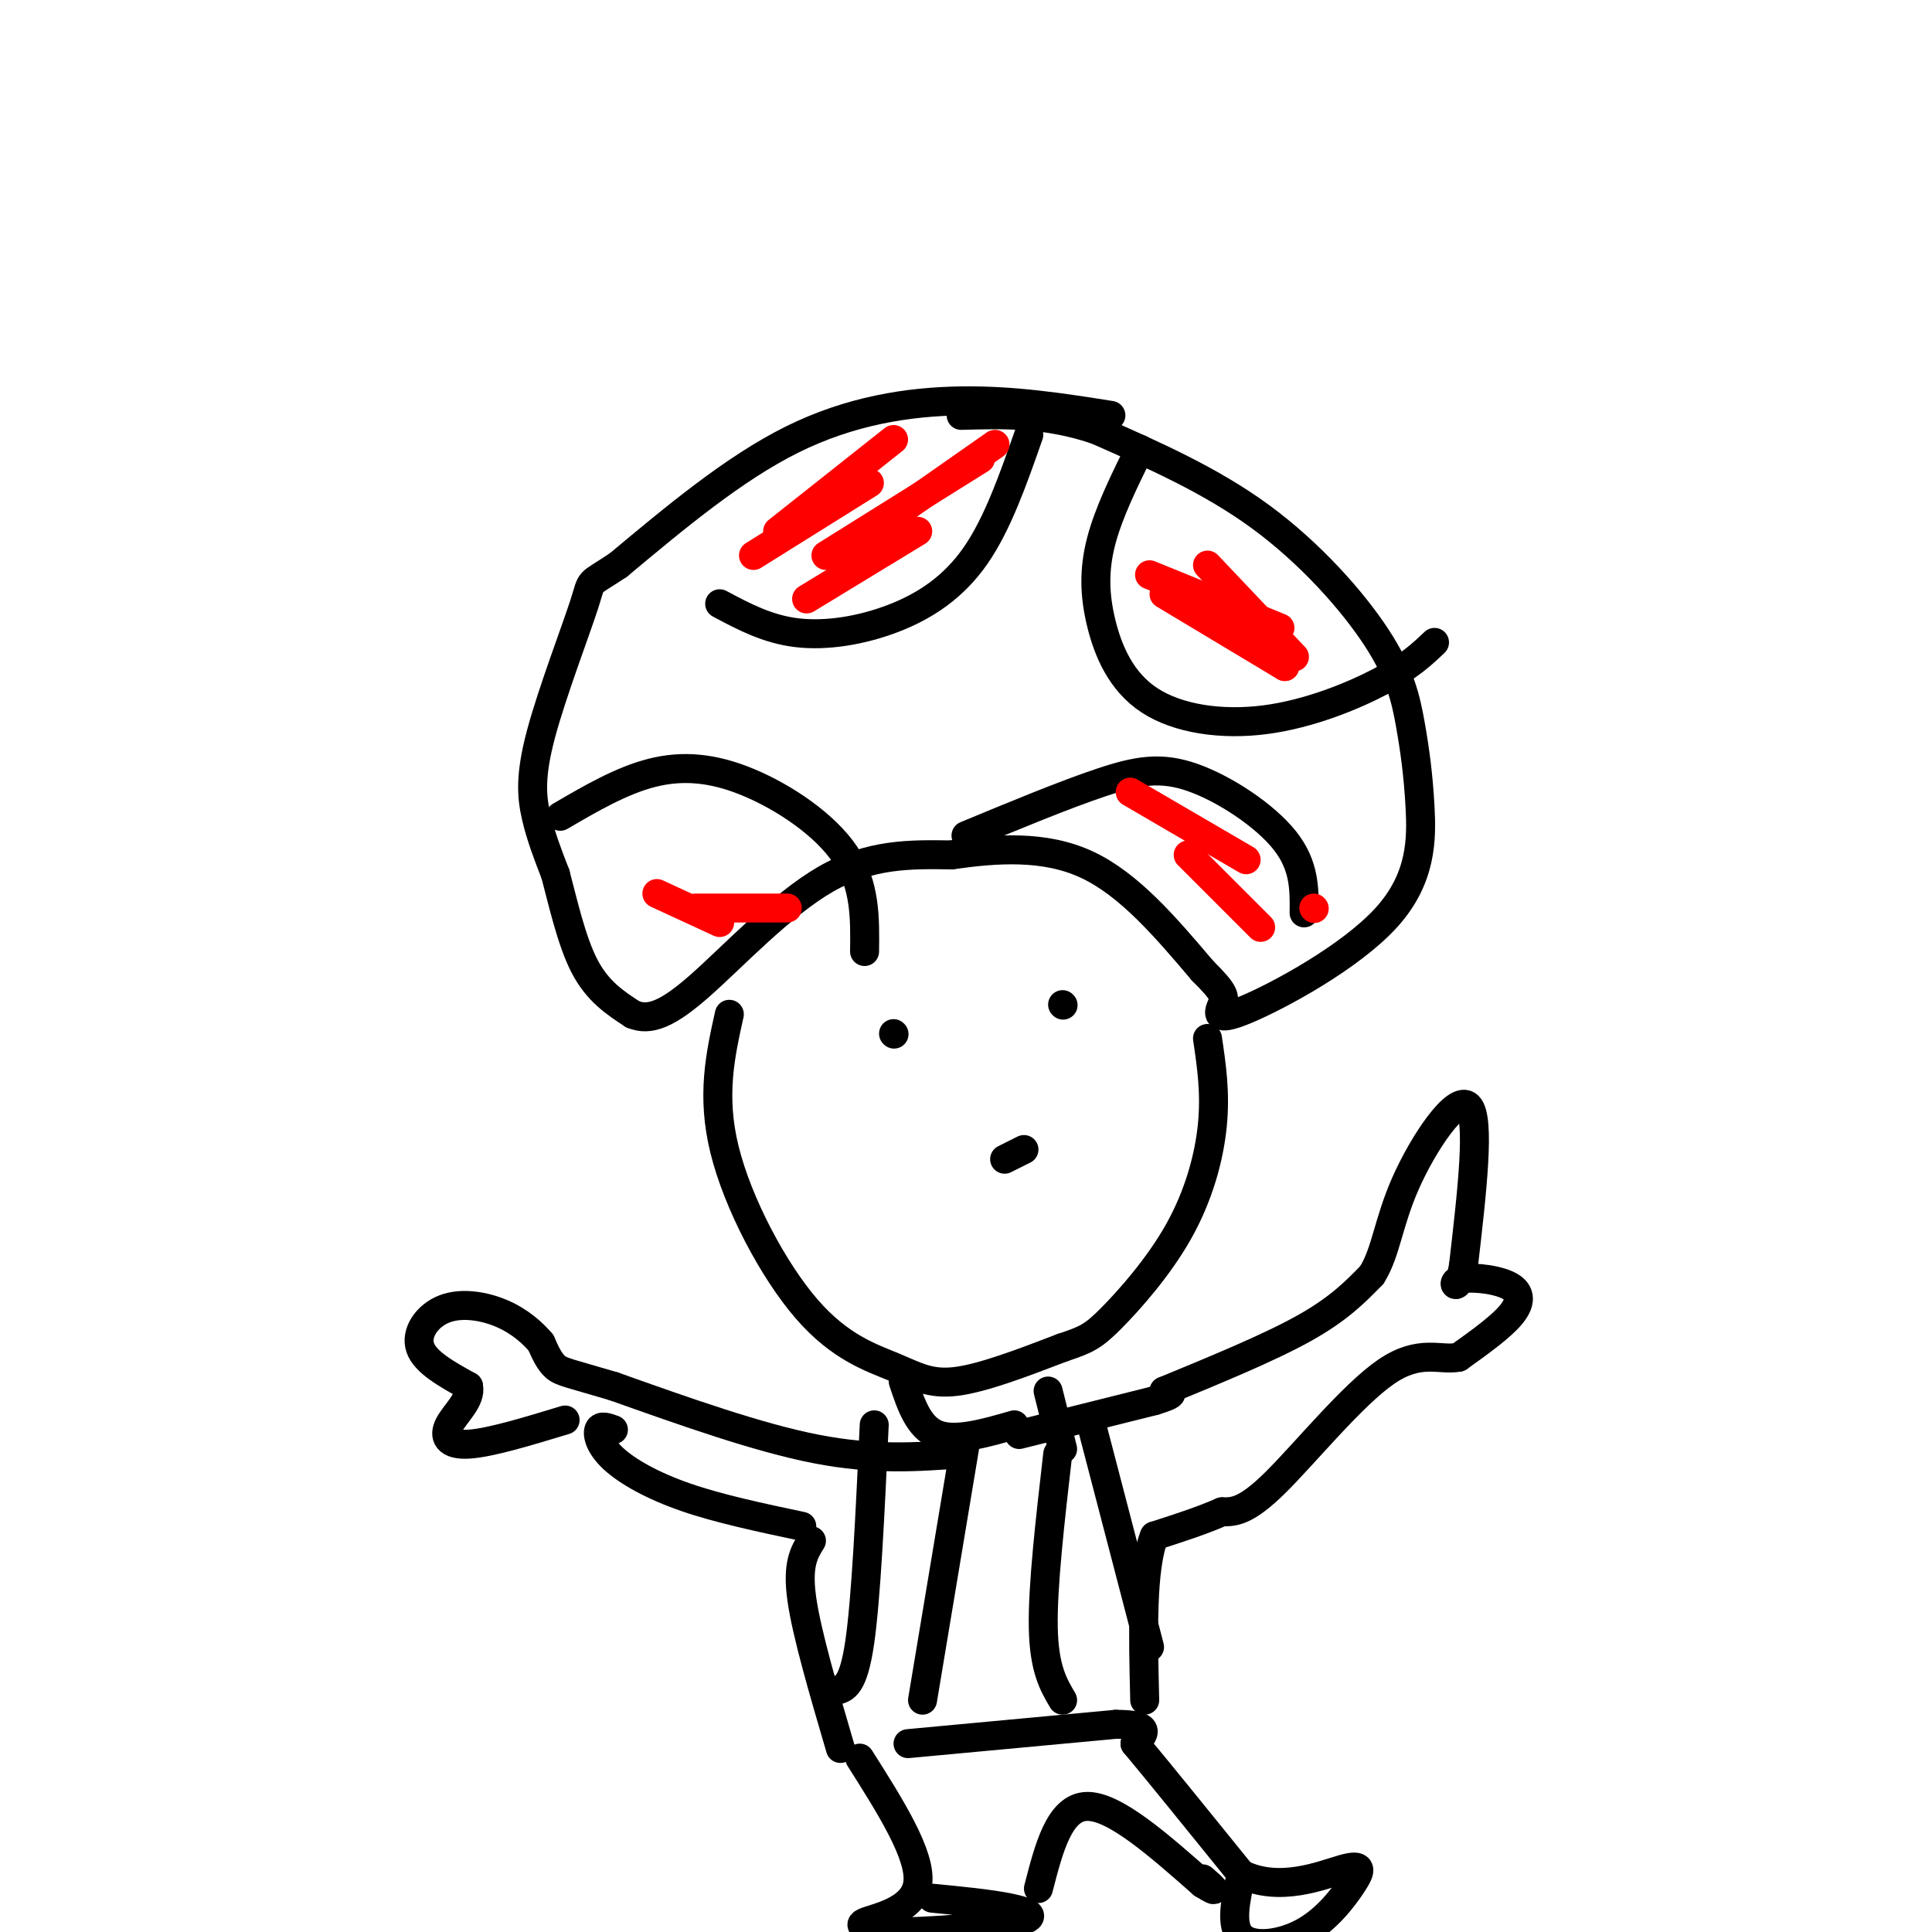 <svg viewBox='0 0 400 400' version='1.1' xmlns='http://www.w3.org/2000/svg' xmlns:xlink='http://www.w3.org/1999/xlink'><g fill='none' stroke='rgb(0,0,0)' stroke-width='6' stroke-linecap='round' stroke-linejoin='round'><path d='M230,86c-10.000,-1.578 -20.000,-3.156 -31,-3c-11.000,0.156 -23.000,2.044 -35,8c-12.000,5.956 -24.000,15.978 -36,26'/><path d='M128,117c-6.638,4.431 -5.233,2.507 -7,8c-1.767,5.493 -6.707,18.402 -9,27c-2.293,8.598 -1.941,12.885 -1,17c0.941,4.115 2.470,8.057 4,12'/><path d='M115,181c1.511,5.644 3.289,13.756 6,19c2.711,5.244 6.356,7.622 10,10'/><path d='M131,210c3.476,1.440 7.167,0.042 14,-6c6.833,-6.042 16.810,-16.726 26,-22c9.190,-5.274 17.595,-5.137 26,-5'/><path d='M197,177c9.200,-1.311 19.200,-2.089 28,2c8.800,4.089 16.400,13.044 24,22'/><path d='M249,201c4.755,4.703 4.642,5.462 4,7c-0.642,1.538 -1.813,3.855 5,1c6.813,-2.855 21.612,-10.882 29,-19c7.388,-8.118 7.366,-16.327 7,-23c-0.366,-6.673 -1.078,-11.809 -2,-17c-0.922,-5.191 -2.056,-10.436 -7,-18c-4.944,-7.564 -13.698,-17.447 -24,-25c-10.302,-7.553 -22.151,-12.777 -34,-18'/><path d='M227,89c-10.333,-3.500 -19.167,-3.250 -28,-3'/><path d='M151,210c-1.871,8.426 -3.742,16.852 -1,28c2.742,11.148 10.096,25.019 17,33c6.904,7.981 13.359,10.072 18,12c4.641,1.928 7.469,3.694 13,3c5.531,-0.694 13.766,-3.847 22,-7'/><path d='M220,279c4.935,-1.644 6.271,-2.255 10,-6c3.729,-3.745 9.850,-10.624 14,-18c4.150,-7.376 6.329,-15.250 7,-22c0.671,-6.750 -0.164,-12.375 -1,-18'/><path d='M185,214c0.000,0.000 0.100,0.100 0.1,0.1'/><path d='M220,208c0.000,0.000 0.100,0.100 0.1,0.1'/><path d='M208,240c0.000,0.000 4.000,-2.000 4,-2'/><path d='M187,286c1.583,4.750 3.167,9.500 7,11c3.833,1.500 9.917,-0.250 16,-2'/><path d='M199,301c-9.000,0.667 -18.000,1.333 -30,-1c-12.000,-2.333 -27.000,-7.667 -42,-13'/><path d='M127,287c-9.067,-2.689 -10.733,-2.911 -12,-4c-1.267,-1.089 -2.133,-3.044 -3,-5'/><path d='M112,278c-1.660,-1.970 -4.311,-4.394 -8,-6c-3.689,-1.606 -8.416,-2.394 -12,-1c-3.584,1.394 -6.024,4.970 -5,8c1.024,3.030 5.512,5.515 10,8'/><path d='M97,287c0.643,2.750 -2.750,5.625 -4,8c-1.250,2.375 -0.357,4.250 4,4c4.357,-0.250 12.179,-2.625 20,-5'/><path d='M127,296c-1.304,-0.476 -2.607,-0.952 -3,0c-0.393,0.952 0.125,3.333 3,6c2.875,2.667 8.107,5.619 15,8c6.893,2.381 15.446,4.190 24,6'/><path d='M211,297c0.000,0.000 28.000,-7.000 28,-7'/><path d='M239,290c5.000,-1.500 3.500,-1.750 2,-2'/><path d='M217,288c0.000,0.000 3.000,12.000 3,12'/><path d='M241,288c10.917,-4.500 21.833,-9.000 29,-13c7.167,-4.000 10.583,-7.500 14,-11'/><path d='M284,264c2.964,-4.655 3.375,-10.792 7,-19c3.625,-8.208 10.464,-18.488 13,-16c2.536,2.488 0.768,17.744 -1,33'/><path d='M303,262c-0.936,5.791 -2.777,3.769 -1,3c1.777,-0.769 7.171,-0.284 10,1c2.829,1.284 3.094,3.367 1,6c-2.094,2.633 -6.547,5.817 -11,9'/><path d='M302,281c-3.857,0.774 -8.000,-1.792 -15,3c-7.000,4.792 -16.857,16.940 -23,23c-6.143,6.060 -8.571,6.030 -11,6'/><path d='M253,313c-4.167,1.833 -9.083,3.417 -14,5'/><path d='M239,318c-2.667,6.500 -2.333,20.250 -2,34'/><path d='M168,319c-1.500,2.417 -3.000,4.833 -2,12c1.000,7.167 4.500,19.083 8,31'/><path d='M181,295c-0.833,17.917 -1.667,35.833 -3,45c-1.333,9.167 -3.167,9.583 -5,10'/><path d='M200,298c0.000,0.000 -9.000,54.000 -9,54'/><path d='M219,301c-1.583,13.750 -3.167,27.500 -3,36c0.167,8.500 2.083,11.750 4,15'/><path d='M226,295c0.000,0.000 12.000,46.000 12,46'/><path d='M188,361c0.000,0.000 43.000,-4.000 43,-4'/><path d='M231,357c7.833,0.000 5.917,2.000 4,4'/><path d='M235,361c4.333,5.167 13.167,16.083 22,27'/><path d='M257,388c7.932,3.915 16.761,0.204 21,-1c4.239,-1.204 3.889,0.100 2,3c-1.889,2.900 -5.316,7.396 -10,10c-4.684,2.604 -10.624,3.315 -13,1c-2.376,-2.315 -1.188,-7.658 0,-13'/><path d='M178,364c6.422,10.133 12.844,20.267 12,26c-0.844,5.733 -8.956,7.067 -11,8c-2.044,0.933 1.978,1.467 6,2'/><path d='M185,400c6.452,0.012 19.583,-0.958 25,-2c5.417,-1.042 3.119,-2.155 -1,-3c-4.119,-0.845 -10.060,-1.423 -16,-2'/><path d='M215,391c2.167,-8.417 4.333,-16.833 10,-17c5.667,-0.167 14.833,7.917 24,16'/><path d='M249,390c4.000,2.500 2.000,0.750 0,-1'/><path d='M116,169c6.339,-3.702 12.679,-7.405 19,-9c6.321,-1.595 12.625,-1.083 20,2c7.375,3.083 15.821,8.738 20,15c4.179,6.262 4.089,13.131 4,20'/><path d='M236,93c-3.226,6.544 -6.452,13.089 -8,19c-1.548,5.911 -1.418,11.189 0,17c1.418,5.811 4.122,12.156 10,16c5.878,3.844 14.929,5.189 24,4c9.071,-1.189 18.163,-4.911 24,-8c5.837,-3.089 8.418,-5.544 11,-8'/><path d='M200,173c10.226,-4.238 20.452,-8.476 28,-11c7.548,-2.524 12.417,-3.333 19,-1c6.583,2.333 14.881,7.810 19,13c4.119,5.190 4.060,10.095 4,15'/><path d='M149,125c4.940,2.637 9.881,5.274 16,6c6.119,0.726 13.417,-0.458 20,-3c6.583,-2.542 12.452,-6.440 17,-13c4.548,-6.560 7.774,-15.780 11,-25'/></g>
<g fill='none' stroke='rgb(255,0,0)' stroke-width='6' stroke-linecap='round' stroke-linejoin='round'><path d='M167,124c0.000,0.000 23.000,-14.000 23,-14'/><path d='M176,113c0.000,0.000 30.000,-21.000 30,-21'/><path d='M171,115c0.000,0.000 32.000,-20.000 32,-20'/><path d='M161,110c0.000,0.000 24.000,-19.000 24,-19'/><path d='M156,115c0.000,0.000 24.000,-15.000 24,-15'/><path d='M242,122c0.000,0.000 24.000,16.000 24,16'/><path d='M241,123c0.000,0.000 25.000,15.000 25,15'/><path d='M250,117c0.000,0.000 18.000,19.000 18,19'/><path d='M238,119c0.000,0.000 27.000,11.000 27,11'/><path d='M234,164c0.000,0.000 24.000,14.000 24,14'/><path d='M246,177c0.000,0.000 15.000,15.000 15,15'/><path d='M136,185c0.000,0.000 13.000,6.000 13,6'/><path d='M144,188c0.000,0.000 19.000,0.000 19,0'/><path d='M272,188c0.000,0.000 0.100,0.100 0.1,0.1'/></g>
</svg>